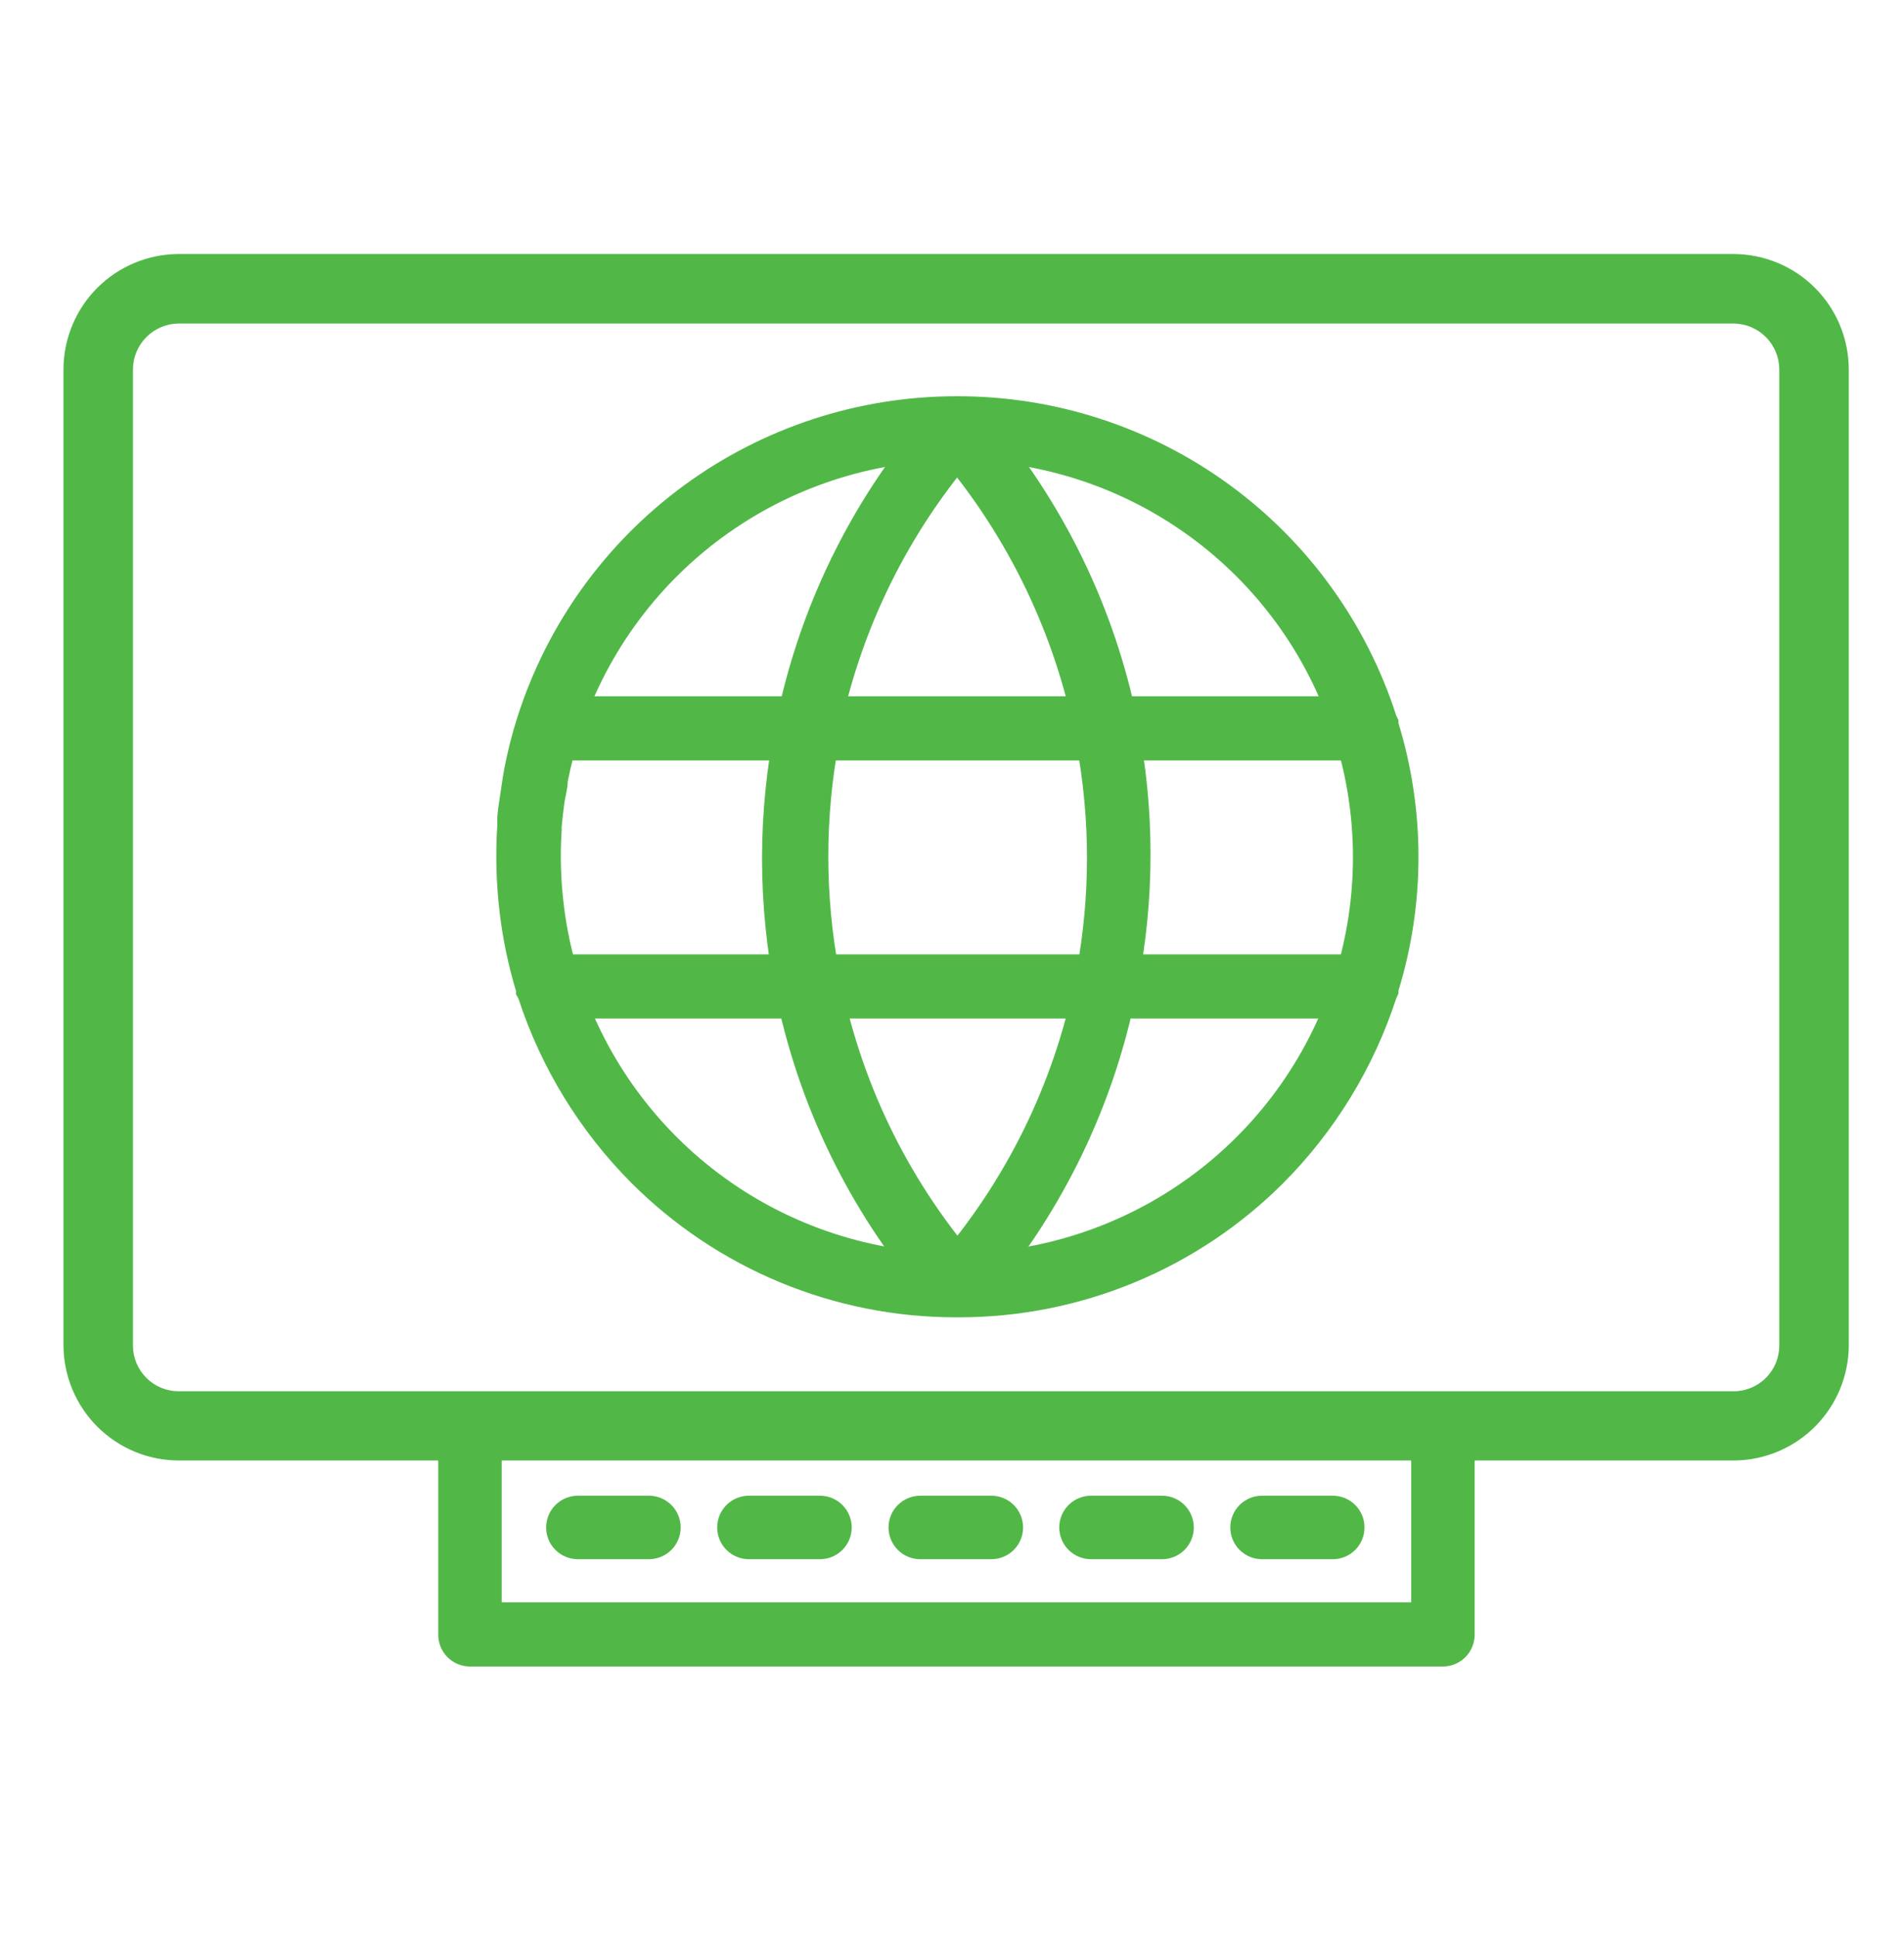 <svg width="60" height="61" viewBox="0 0 60 61" fill="none" xmlns="http://www.w3.org/2000/svg">
<g clip-path="url(#clip0_528_38021)">
<path d="M30.11 41.49C28.212 41.49 26.332 41.115 24.578 40.387C22.825 39.66 21.232 38.594 19.89 37.251C18.271 35.624 17.055 33.641 16.34 31.46L16.26 31.311V31.21C16.021 30.417 15.85 29.604 15.75 28.78C15.638 27.858 15.611 26.928 15.67 26V25.851C15.67 25.59 15.72 25.32 15.76 25.05C15.8 24.78 15.84 24.491 15.89 24.221C15.994 23.673 16.131 23.132 16.3 22.601C17.233 19.668 19.073 17.107 21.555 15.289C24.037 13.47 27.033 12.486 30.11 12.48H30.18C33.252 12.479 36.245 13.451 38.729 15.259C41.213 17.067 43.058 19.617 44 22.541L44.07 22.68V22.78C44.91 25.524 44.91 28.457 44.07 31.201V31.291L44 31.441C43.288 33.628 42.072 35.618 40.45 37.251C39.109 38.594 37.516 39.66 35.762 40.387C34.009 41.115 32.129 41.49 30.23 41.49H30.11ZM18.29 30.901C19.115 33.387 20.7 35.551 22.821 37.089C24.941 38.626 27.491 39.459 30.11 39.471H30.18C32.8 39.459 35.35 38.626 37.47 37.089C39.591 35.551 41.175 33.387 42 30.901V30.82L42.08 30.68C42.82 28.283 42.82 25.718 42.08 23.32L42 23.18V23.09C41.183 20.598 39.601 18.427 37.479 16.885C35.357 15.343 32.803 14.508 30.18 14.501H30.11C27.462 14.511 24.886 15.362 22.752 16.931C20.619 18.5 19.039 20.706 18.24 23.23C18.1 23.688 17.983 24.151 17.89 24.62C17.89 24.851 17.81 25.09 17.78 25.331C17.75 25.57 17.72 25.8 17.7 26.041V26.14C17.648 26.938 17.672 27.738 17.77 28.53C17.859 29.249 18.009 29.958 18.22 30.651L18.3 30.791L18.29 30.901Z" fill="#51B848"/>
<path d="M29.35 41.15C26.939 38.417 25.27 35.112 24.5 31.55L24.43 31.25C23.875 28.471 23.875 25.61 24.43 22.83V22.52L24.52 22.43C25.292 18.866 26.961 15.558 29.37 12.82L30.89 14.16C28.641 16.717 27.106 19.821 26.44 23.16V23.36C25.99 25.749 25.99 28.201 26.44 30.59L26.52 30.67V31C27.201 34.288 28.728 37.342 30.95 39.86L29.35 41.15Z" fill="#51B848"/>
<path d="M43.02 21.93H17.27V23.95H43.02V21.93Z" fill="#51B848"/>
<path d="M43.02 30.059H17.27V32.079H43.02V30.059Z" fill="#51B848"/>
<path d="M30.94 41.149L29.36 39.889L29.47 39.769C31.686 37.232 33.203 34.161 33.87 30.859L33.92 30.609C34.365 28.236 34.365 25.802 33.92 23.429L33.84 23.349V22.999C33.15 19.711 31.625 16.656 29.41 14.129L30.92 12.789C33.332 15.527 35.005 18.834 35.78 22.399L35.84 22.699C36.395 25.478 36.395 28.34 35.84 31.119V31.469L35.75 31.549C34.986 35.105 33.331 38.408 30.94 41.149Z" fill="#51B848"/>
<path d="M54.66 46H5.66C5.182 46.003 4.708 45.911 4.266 45.731C3.823 45.55 3.42 45.284 3.08 44.948C2.74 44.612 2.47 44.212 2.285 43.772C2.099 43.331 2.003 42.858 2 42.38V11.63C2.003 10.668 2.386 9.746 3.066 9.066C3.746 8.386 4.668 8.003 5.63 8H54.63C55.592 8.003 56.514 8.386 57.194 9.066C57.874 9.746 58.257 10.668 58.26 11.63V42.38C58.255 43.335 57.874 44.25 57.201 44.927C56.528 45.604 55.615 45.989 54.66 46ZM5.63 10.19C5.249 10.193 4.884 10.345 4.615 10.615C4.345 10.884 4.193 11.249 4.19 11.63V42.38C4.19 42.762 4.342 43.128 4.612 43.398C4.882 43.668 5.248 43.82 5.63 43.82H54.63C55.012 43.82 55.378 43.668 55.648 43.398C55.918 43.128 56.07 42.762 56.07 42.38V11.63C56.067 11.249 55.915 10.884 55.645 10.615C55.376 10.345 55.011 10.193 54.63 10.19H5.63Z" fill="#51B848"/>
<path d="M45.48 52.488H14.81C14.544 52.488 14.29 52.383 14.102 52.196C13.915 52.008 13.81 51.754 13.81 51.488V45.648C13.81 45.383 13.915 45.129 14.102 44.941C14.29 44.754 14.544 44.648 14.81 44.648C15.075 44.648 15.329 44.754 15.517 44.941C15.704 45.129 15.81 45.383 15.81 45.648V50.468H44.47V45.648C44.47 45.383 44.575 45.129 44.763 44.941C44.95 44.754 45.204 44.648 45.47 44.648C45.735 44.648 45.989 44.754 46.177 44.941C46.364 45.129 46.47 45.383 46.47 45.648V51.478C46.471 51.61 46.446 51.74 46.397 51.862C46.348 51.984 46.276 52.095 46.184 52.188C46.092 52.282 45.982 52.357 45.861 52.408C45.741 52.46 45.611 52.487 45.48 52.488Z" fill="#51B848"/>
<path d="M20.45 49.109H18.21C17.945 49.109 17.69 49.004 17.503 48.816C17.315 48.629 17.21 48.375 17.21 48.109C17.21 47.844 17.315 47.59 17.503 47.402C17.69 47.215 17.945 47.109 18.21 47.109H20.45C20.715 47.109 20.97 47.215 21.157 47.402C21.345 47.59 21.45 47.844 21.45 48.109C21.45 48.375 21.345 48.629 21.157 48.816C20.97 49.004 20.715 49.109 20.45 49.109Z" fill="#51B848"/>
<path d="M41.999 49.109H39.77C39.504 49.109 39.25 49.004 39.062 48.816C38.875 48.629 38.77 48.375 38.77 48.109C38.77 47.844 38.875 47.59 39.062 47.402C39.25 47.215 39.504 47.109 39.77 47.109H41.999C42.265 47.109 42.519 47.215 42.707 47.402C42.894 47.59 42.999 47.844 42.999 48.109C42.999 48.375 42.894 48.629 42.707 48.816C42.519 49.004 42.265 49.109 41.999 49.109Z" fill="#51B848"/>
<path d="M25.84 49.109H23.6C23.334 49.109 23.08 49.004 22.892 48.816C22.705 48.629 22.6 48.375 22.6 48.109C22.6 47.844 22.705 47.59 22.892 47.402C23.08 47.215 23.334 47.109 23.6 47.109H25.84C26.105 47.109 26.359 47.215 26.547 47.402C26.734 47.59 26.84 47.844 26.84 48.109C26.84 48.375 26.734 48.629 26.547 48.816C26.359 49.004 26.105 49.109 25.84 49.109Z" fill="#51B848"/>
<path d="M31.23 49.109H29C28.735 49.109 28.48 49.004 28.293 48.816C28.105 48.629 28 48.375 28 48.109C28 47.844 28.105 47.59 28.293 47.402C28.48 47.215 28.735 47.109 29 47.109H31.24C31.505 47.109 31.76 47.215 31.947 47.402C32.135 47.59 32.24 47.844 32.24 48.109C32.24 48.375 32.135 48.629 31.947 48.816C31.76 49.004 31.505 49.109 31.24 49.109H31.23Z" fill="#51B848"/>
<path d="M36.62 49.109H34.38C34.115 49.109 33.86 49.004 33.673 48.816C33.485 48.629 33.38 48.375 33.38 48.109C33.38 47.844 33.485 47.59 33.673 47.402C33.86 47.215 34.115 47.109 34.38 47.109H36.62C36.885 47.109 37.139 47.215 37.327 47.402C37.514 47.59 37.62 47.844 37.62 48.109C37.62 48.375 37.514 48.629 37.327 48.816C37.139 49.004 36.885 49.109 36.62 49.109Z" fill="#51B848"/>
</g>
<defs>
<clipPath id="clip0_528_38021">
<rect width="56.29" height="44.49" fill="white" transform="translate(2 8)"/>
</clipPath>
</defs>
</svg>
